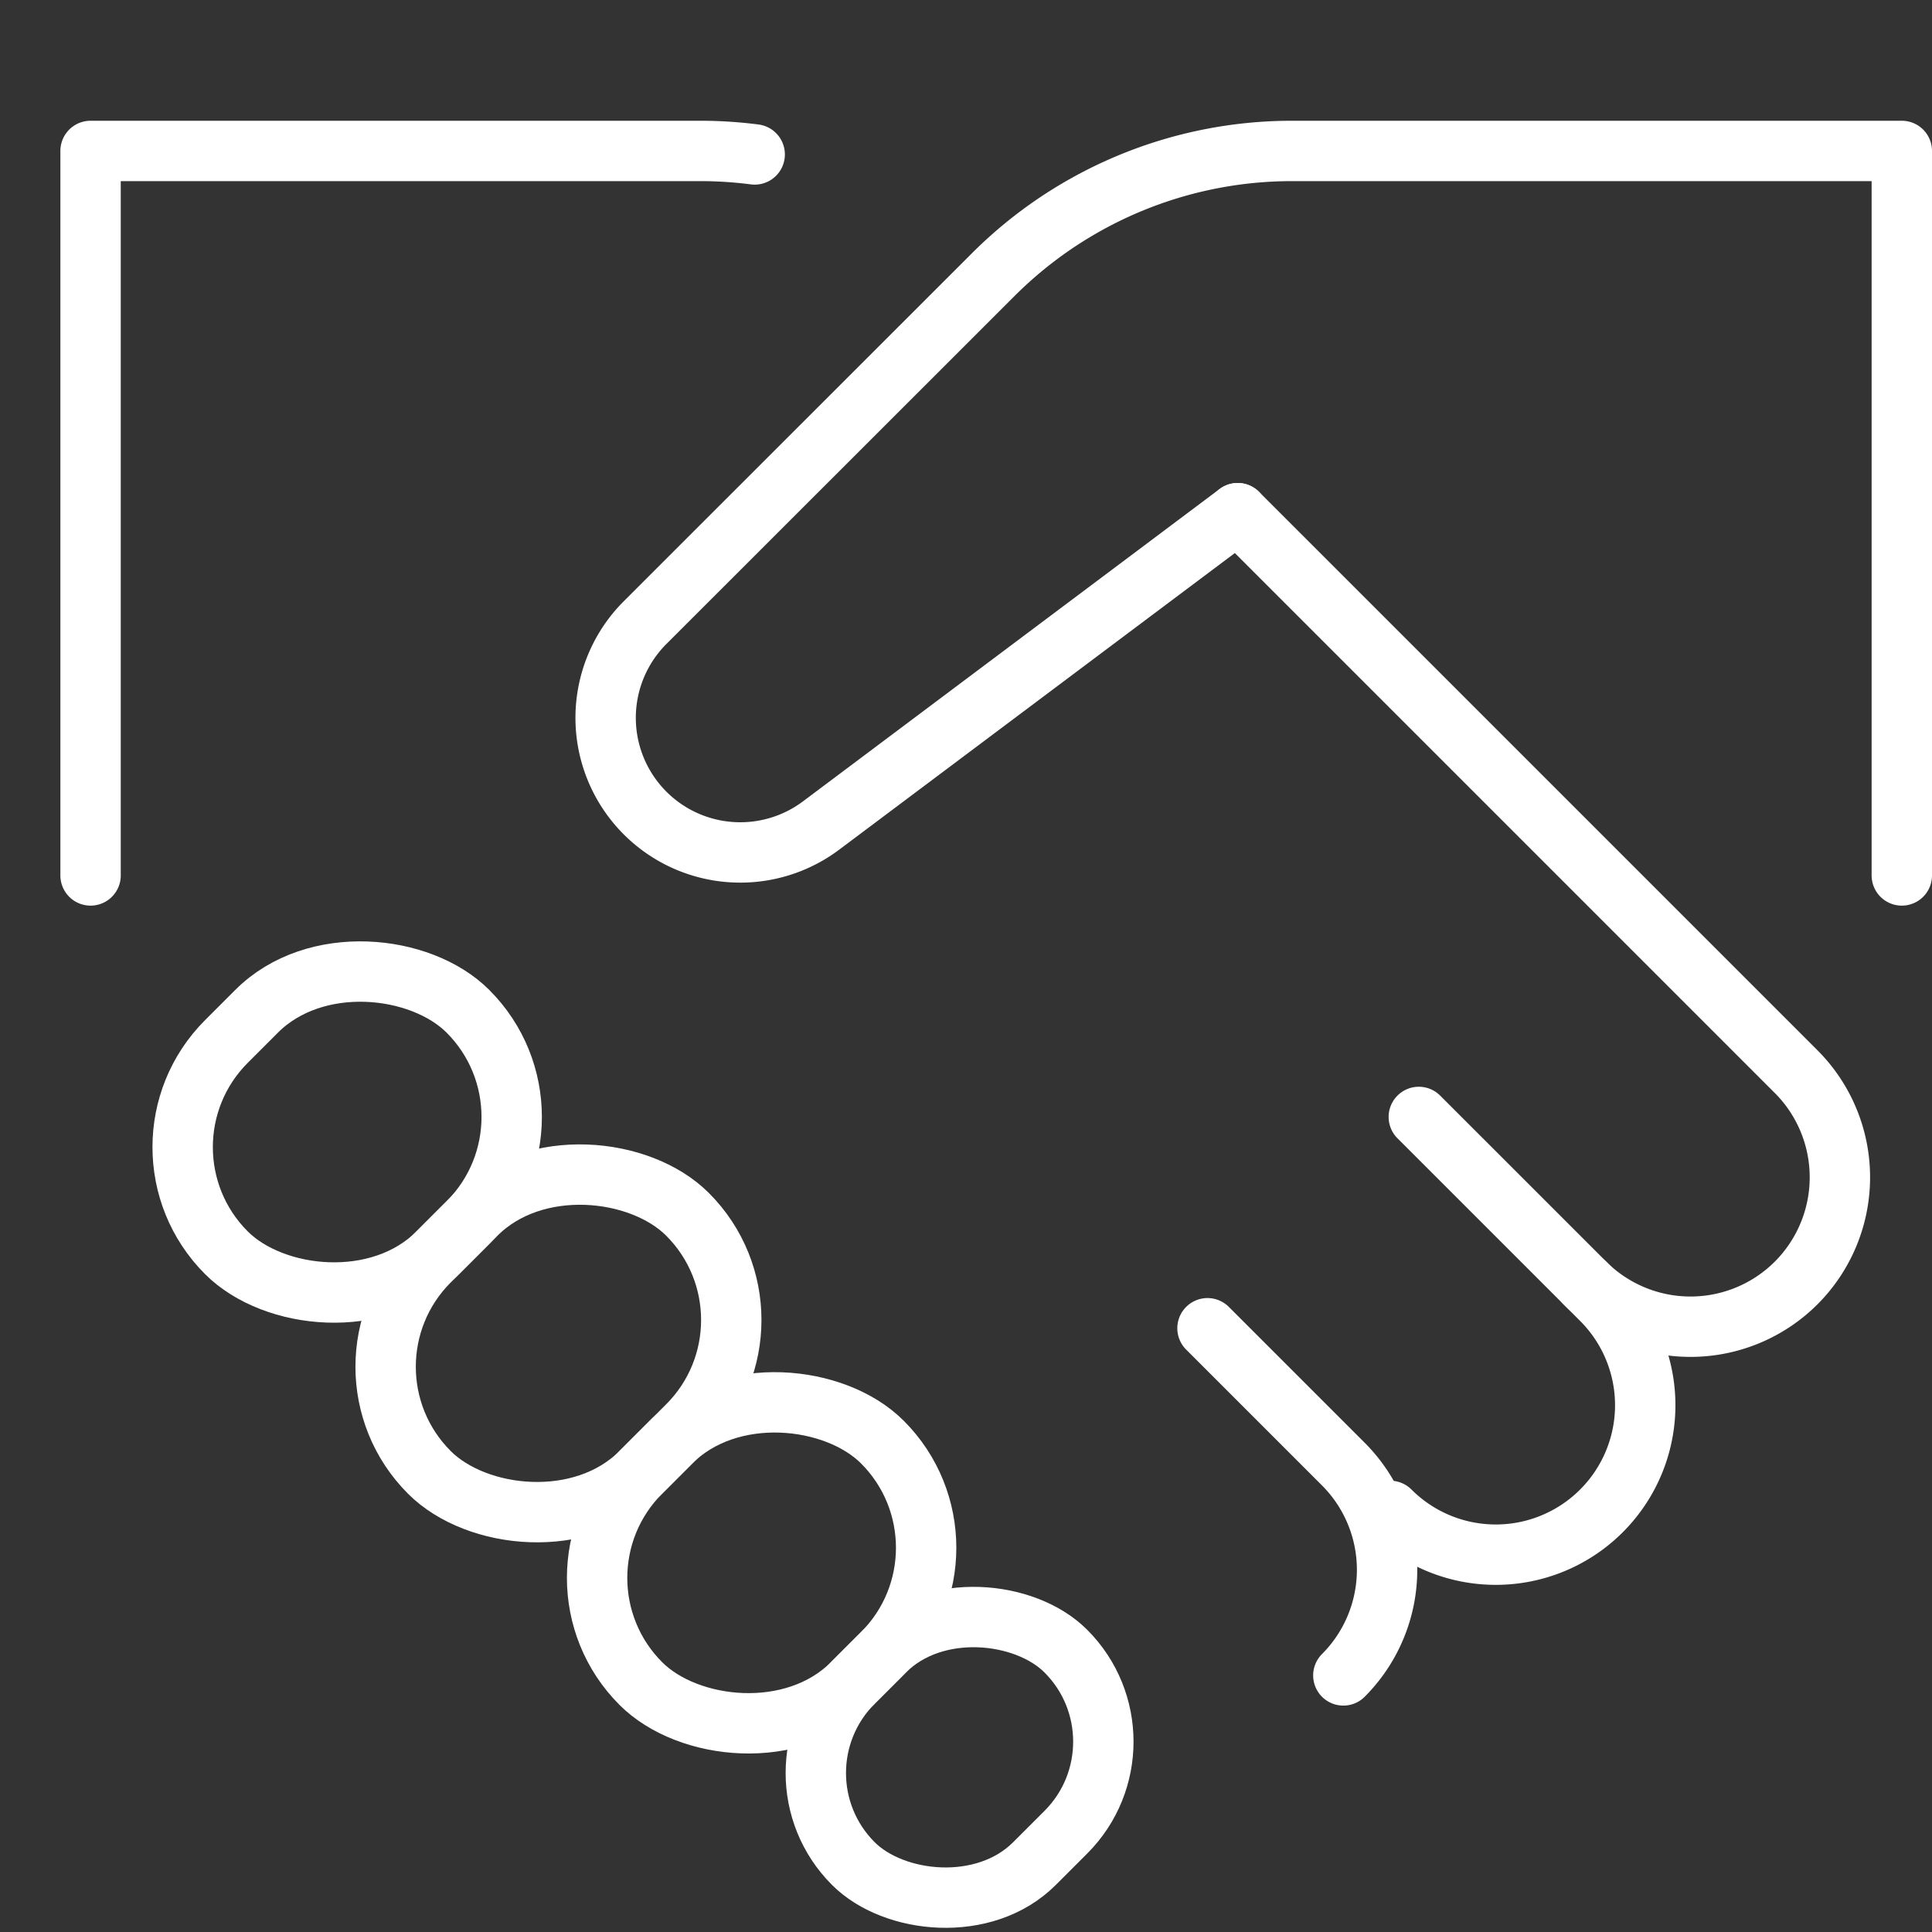 <svg xmlns="http://www.w3.org/2000/svg" height="32" width="32" viewBox="0 0 32 32"><rect x="0" y="0" width="32" height="32" fill="#333333" stroke="none"/><title>handshake</title><g stroke-linecap="round" transform="translate(0.5 0.5)" fill="#fff" stroke-linejoin="round" class="nc-icon-wrapper"><path data-color="color-2" d="M19.5 21.5l2.25 2.25a2.476 2.476.0 010 3.5h0" fill="none" stroke="#fff" stroke-width="1"/><path data-color="color-2" d="M1 14V2H11.1a7.081 7.081.0 01.9.058" fill="none" stroke="#fff" stroke-width="1"/><rect x="2.422" y="15.775" width="5.657" height="4.95" rx="2.475" ry="2.475" transform="translate(-11.367 9.058) rotate(-45)" fill="none" stroke="#fff" stroke-width="1"/><rect x="5.727" y="19.275" width="6.046" height="4.95" rx="2.475" ry="2.475" transform="translate(-12.817 12.558) rotate(-45)" fill="none" stroke="#fff" stroke-width="1"/><rect x="9.286" y="22.911" width="5.657" height="4.95" rx="2.475" ry="2.475" transform="translate(-14.402 16.001) rotate(-45)" fill="none" stroke="#fff" stroke-width="1"/><rect x="12.905" y="26.485" width="4.977" height="4.243" rx="2.121" ry="2.121" transform="translate(-15.719 19.264) rotate(-45)" fill="none" stroke="#fff" stroke-width="1"/><path data-color="color-2" d="M23 18l3.025 3.025a2.474 2.474.0 010 3.5h0a2.474 2.474.0 01-3.5.0" fill="none" stroke="#fff" stroke-width="1"/><path data-cap="butt" data-color="color-2" d="M25.75 20.75a2.476 2.476.0 003.5.0h0a2.476 2.476.0 000-3.5L20 8" fill="none" stroke="#fff" stroke-width="1"/><path d="M20 8l-6.9 5.173a2.232 2.232.0 01-2.336.211h0a2.23 2.23.0 01-.579-3.572L15.95 4.05A7 7 0 0120.9 2H31V14" fill="none" stroke="#fff" stroke-width="1"/></g></svg>